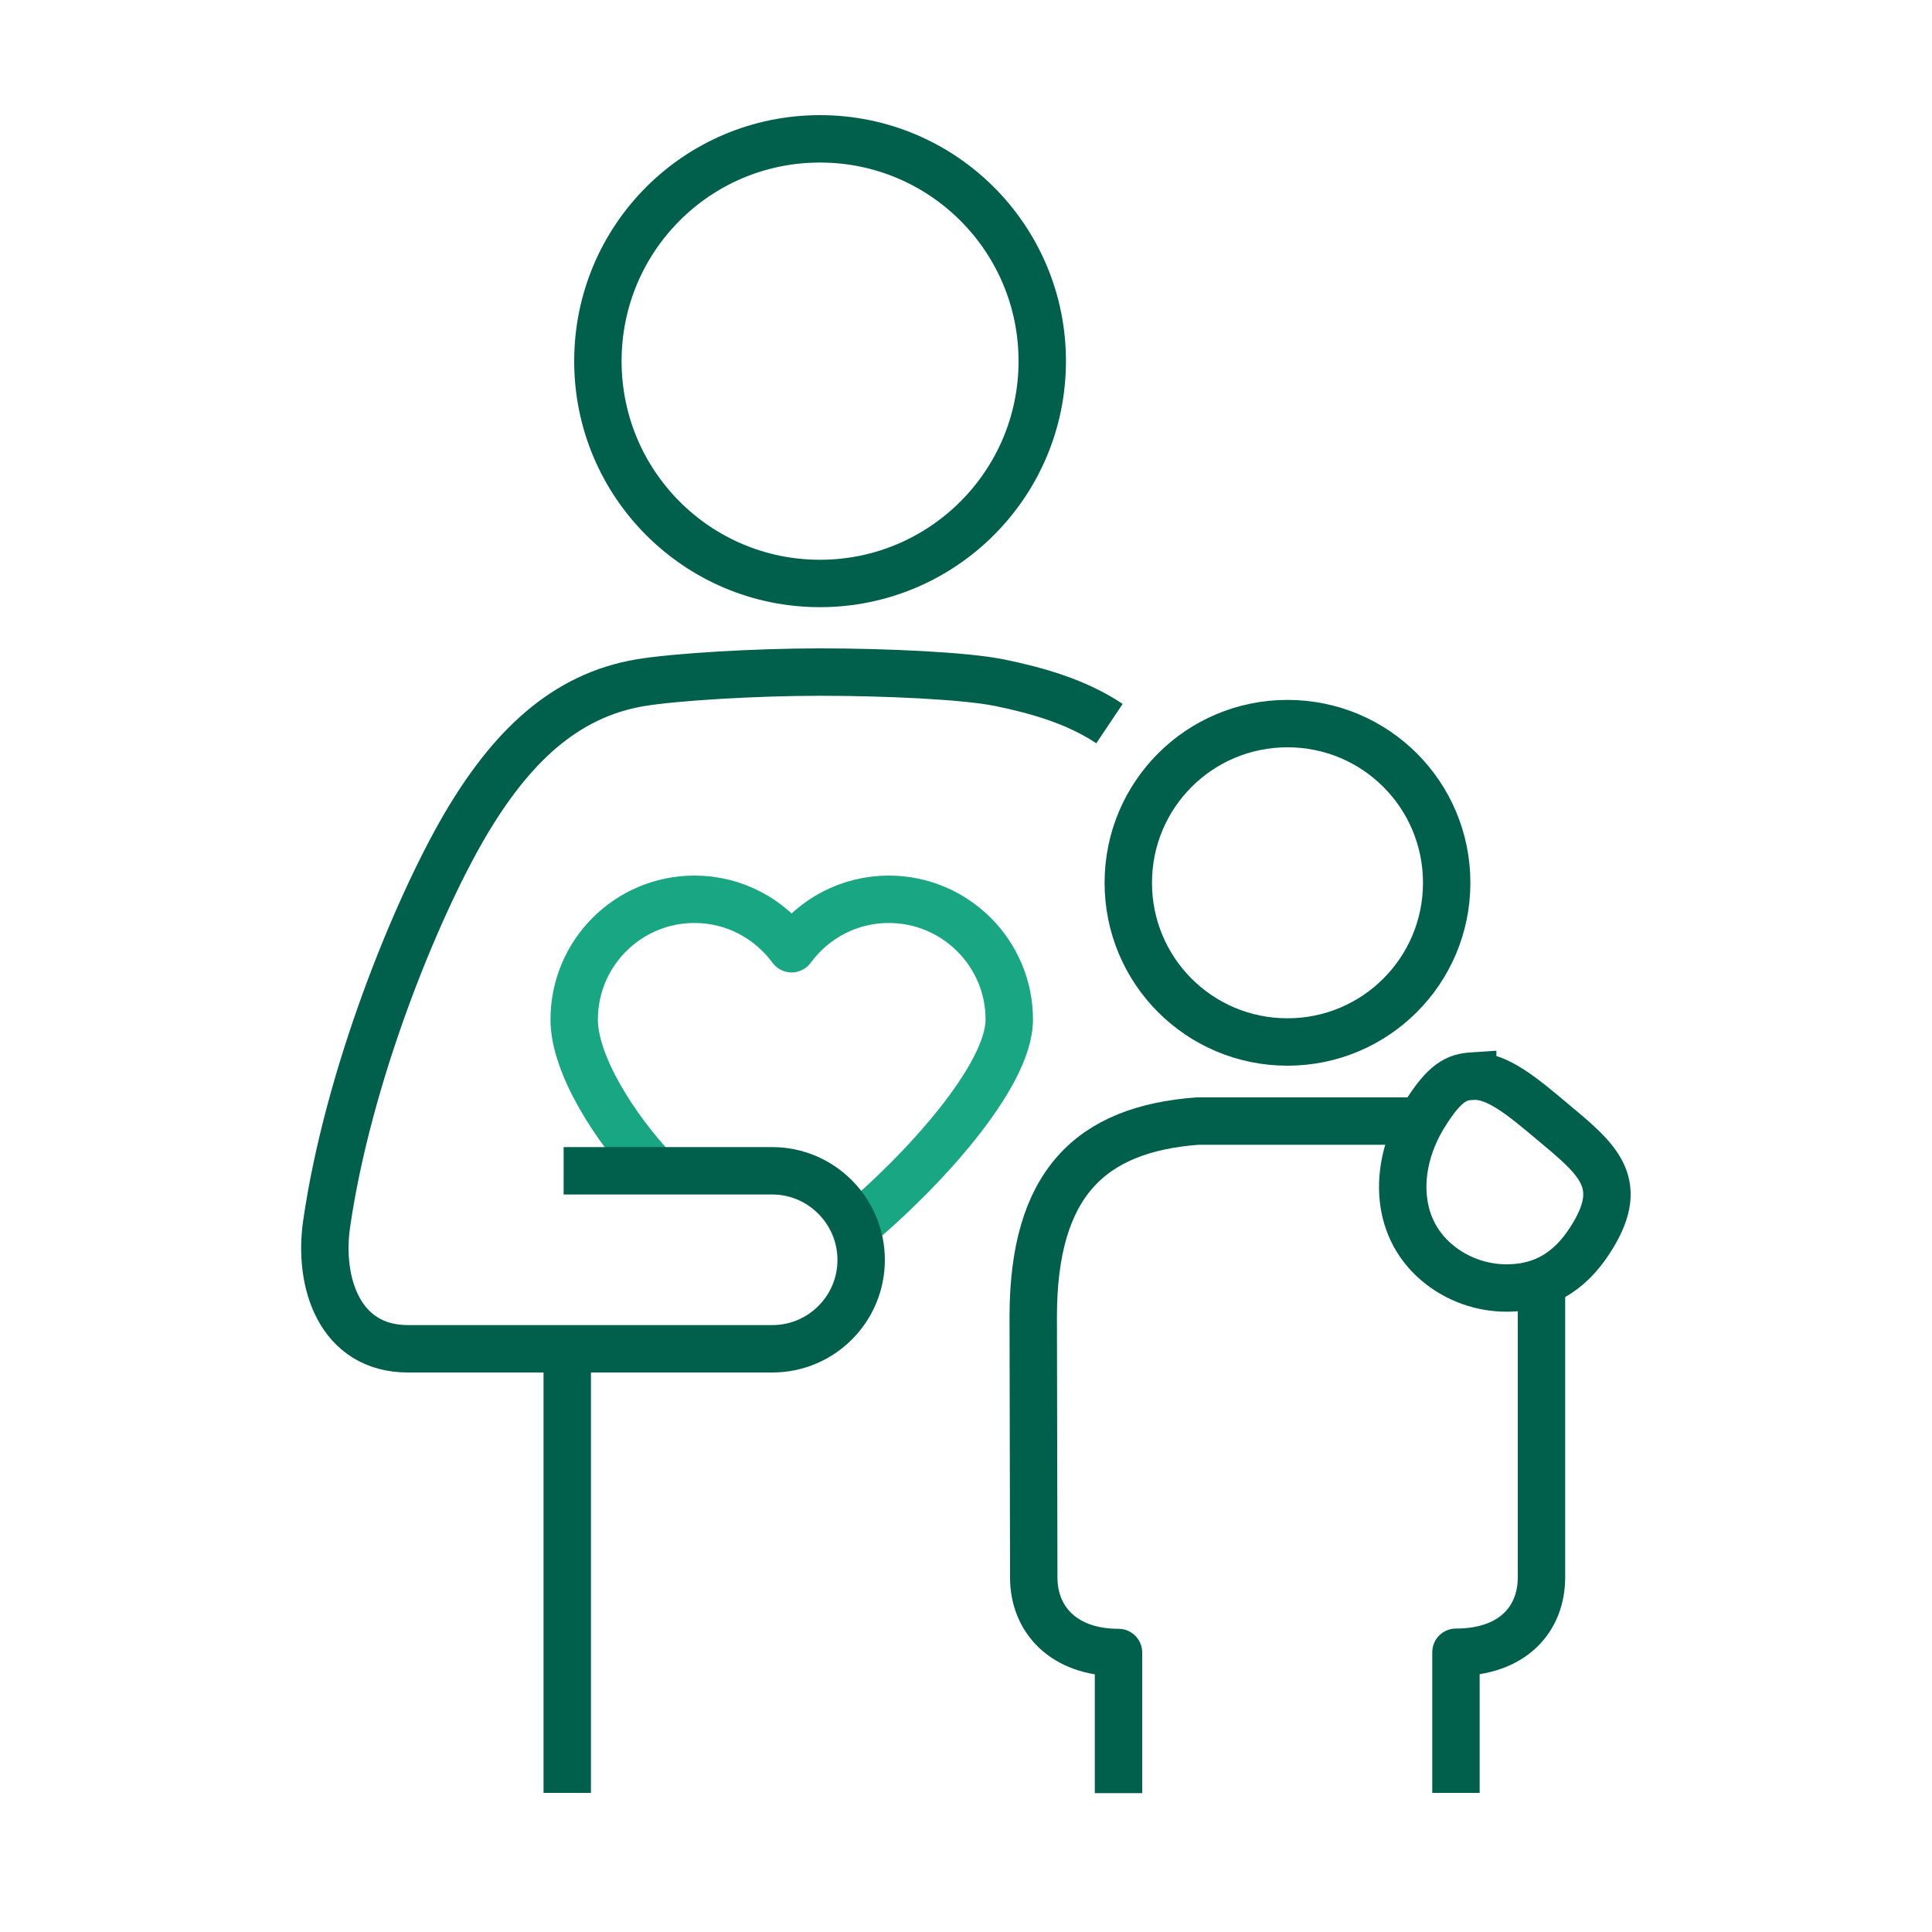 <?xml version="1.0" encoding="UTF-8"?><svg id="a" xmlns="http://www.w3.org/2000/svg" viewBox="0 0 75 75"><defs><style>.b{stroke-miterlimit:10;}.b,.c{stroke:#00604b;}.b,.c,.d{fill:none;stroke-width:1.84px;}.c,.d{stroke-linejoin:round;}.d{stroke:#19a683;}</style></defs><path class="b" d="m31.83,22.65c4.76,0,8.63-3.86,8.63-8.63s-3.86-8.63-8.63-8.63-8.62,3.86-8.62,8.63,3.86,8.63,8.62,8.63Z"/><path class="c" d="m55.29,43.52h-8.8c-4.17.31-6.38,2.44-6.38,7.6l.02,10.12c0,1.62,1.15,2.91,3.29,2.91v5.46"/><path class="c" d="m56.52,69.6v-5.46c2.21,0,3.32-1.29,3.32-2.91v-11.47"/><path class="b" d="m49.98,40.45c3.41,0,6.18-2.76,6.18-6.18s-2.76-6.18-6.18-6.18-6.18,2.76-6.18,6.18,2.76,6.18,6.18,6.18Z"/><path class="b" d="m57.17,41.78c.95-.06,1.99.84,3.08,1.75,1.72,1.44,2.86,2.33,1.59,4.43-.72,1.2-1.73,2.04-3.36,2.04-.95,0-1.92-.33-2.69-.98-1.72-1.44-1.66-3.86-.5-5.73.8-1.29,1.26-1.48,1.88-1.52Z"/><line class="c" x1="22.02" y1="52.36" x2="22.02" y2="69.6"/><path class="d" d="m25.43,45.45c-1.57-1.67-3.14-4.13-3.14-5.87,0-2.58,2.09-4.67,4.67-4.67,1.55,0,2.92.76,3.77,1.92.85-1.16,2.22-1.92,3.77-1.92,2.58,0,4.68,2.09,4.68,4.67,0,2.21-3.4,5.92-5.97,8.06"/><path class="c" d="m43.07,28.09c-1.27-.85-2.81-1.29-4.28-1.59-1.34-.27-4.42-.41-6.96-.41s-5.6.19-6.96.41c-2.97.5-5.05,2.52-6.84,5.57-1.92,3.3-4.52,9.71-5.35,15.44-.33,2.26.49,4.85,3.16,4.85h14.14c1.91,0,3.45-1.55,3.45-3.45s-1.55-3.46-3.45-3.46h-8.1"/></svg>